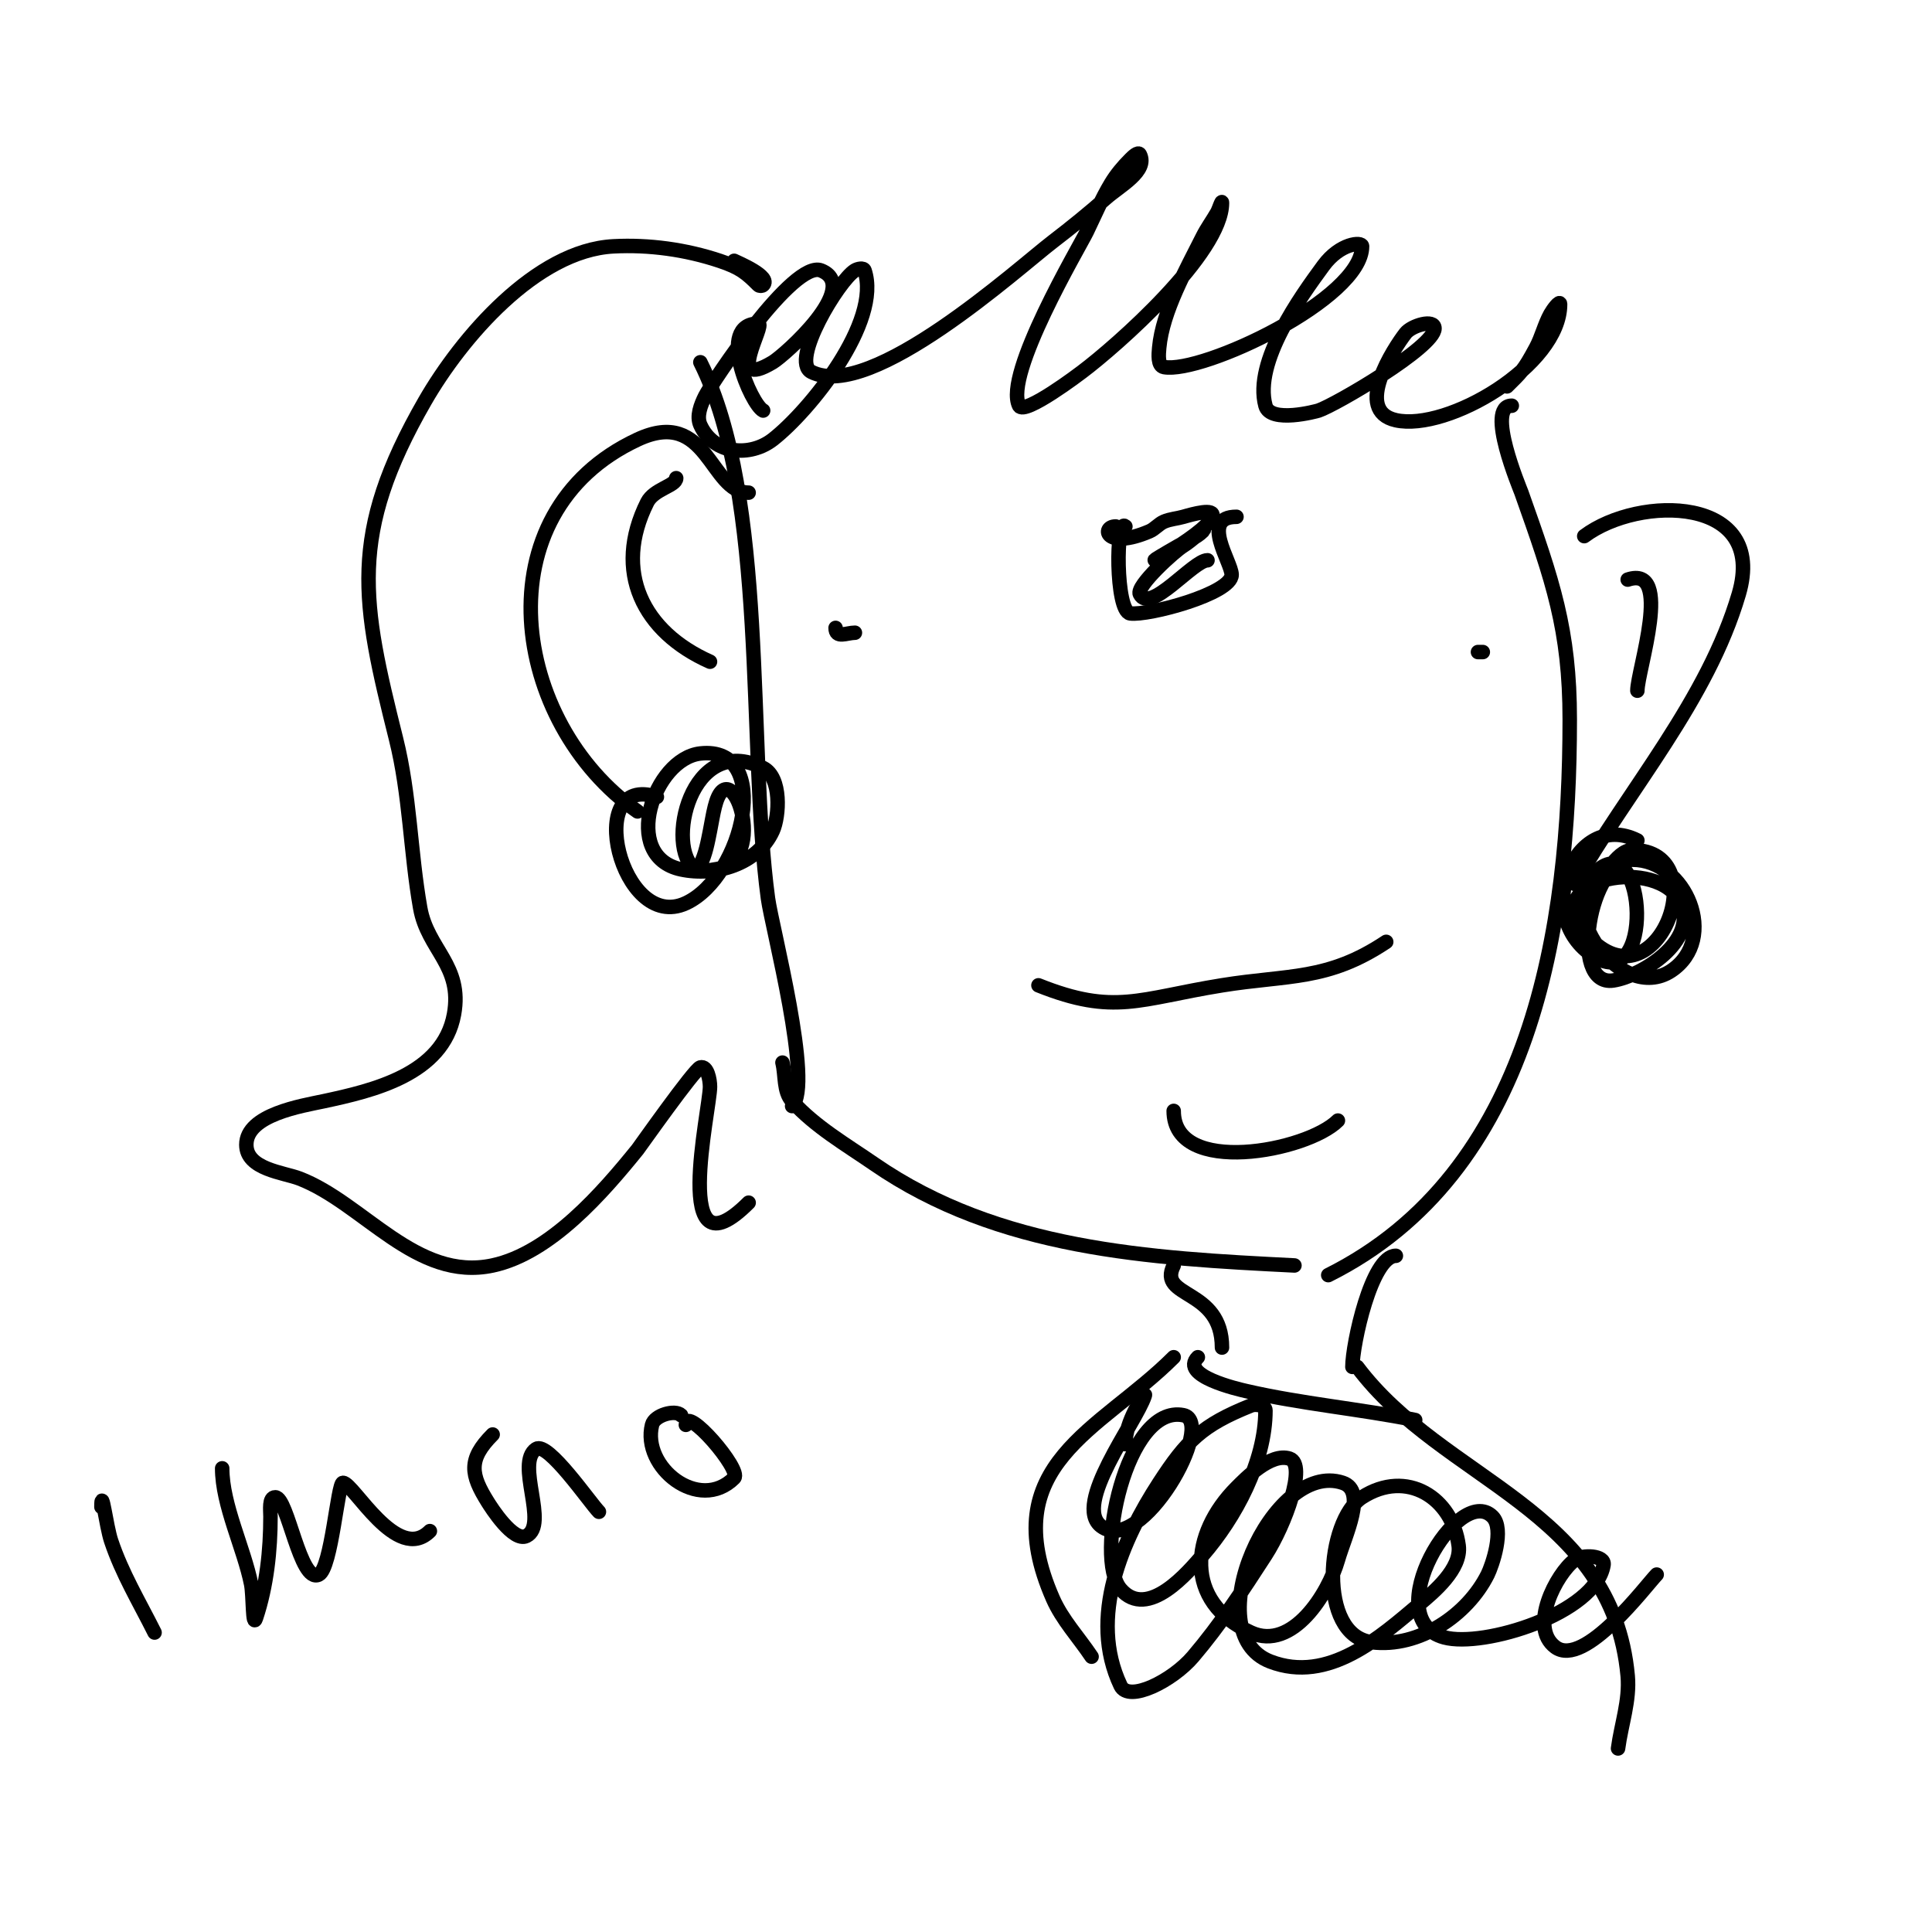 <svg viewBox='0 0 400 400' version='1.1' xmlns='http://www.w3.org/2000/svg' xmlns:xlink='http://www.w3.org/1999/xlink'><g fill='none' stroke='#000000' stroke-width='3' stroke-linecap='round' stroke-linejoin='round'><path d='M145,75c14.027,28.055 9.748,79.532 14,111c0.808,5.98 9.421,38.579 5,43'/><path d='M162,220c0.667,2.667 0.156,5.962 2,8c4.786,5.29 11.127,8.95 17,13c25.779,17.779 56.978,19.499 87,21'/><path d='M313,84c-5.529,0 1.699,17.151 2,18c6.486,18.28 10,28.295 10,47c0,43.085 -7.713,93.856 -50,115'/><path d='M328,111c11.382,-8.536 37.999,-8.397 32,12c-6.476,22.018 -22.789,40.382 -34,60'/><path d='M337,120c9.519,-3.173 2,18.832 2,23'/><path d='M155,102c-8.049,0 -8.463,-17.784 -23,-11c-32.581,15.204 -26.222,58.645 0,77'/><path d='M140,99c0,1.572 -4.621,2.242 -6,5c-7.169,14.339 -0.868,26.837 13,33'/><path d='M136,165c-15.374,-5.125 -7.484,28.224 6,22c11.973,-5.526 18.173,-32.686 3,-31c-9.635,1.071 -16.577,21.305 -4,24c7.023,1.505 15.82,-1.004 19,-8c1.352,-2.974 1.881,-11.06 -2,-13c-15.127,-7.564 -20.379,16.747 -14,21c1.109,0.74 2.677,0.165 4,0c11.737,-1.467 3.124,-25.494 0,-13c-0.412,1.649 -0.667,3.333 -1,5c-0.476,2.38 -0.915,4.829 -2,7'/><path d='M339,174c-13.046,-6.523 -22.019,15.715 -9,24c12.547,7.985 10.843,-25.874 1,-18c-10.017,8.014 4.674,27.884 15,21c9.925,-6.617 3.097,-23 -8,-23c-9.086,0 -13.22,26.418 -4,25c5.85,-0.9 17.515,-8.092 14,-16c-4.372,-9.838 -29.462,-5.354 -20,6c14.581,17.497 27.8,-17 10,-17c-3.572,0 -6.001,6.5 -9,8'/><path d='M306,135l1,0'/><path d='M173,130c0,2.26 2.314,1 4,1'/><path d='M233,109c-2.014,-2.014 -2.076,17.561 1,18c3.687,0.527 21,-4.079 21,-8c0,-2.61 -6.635,-12 1,-12'/><path d='M231,109c-3.092,0 -2.084,4.893 7,1c1.105,-0.473 1.895,-1.527 3,-2c1.263,-0.541 2.679,-0.622 4,-1c1.923,-0.549 6.632,-1.897 6,0c-1.298,3.894 -20.813,13.893 -7,6c1.688,-0.964 3.626,-1.626 5,-3c1.179,-1.179 -2.571,2.143 -4,3c-1.808,1.085 -9.83,8.34 -9,10c2.102,4.203 11.044,-7 14,-7'/><path d='M215,204c15.75,6.3 20.777,2.778 38,0c13.829,-2.231 21.848,-0.899 34,-9'/><path d='M243,230c0,13.671 27.633,8.367 34,2'/><path d='M158,85c-2.464,-1.232 -9.79,-18 -1,-18c1.659,0 -7.143,14.086 3,8c2.428,-1.457 18.413,-15.635 10,-19c-5.7,-2.28 -22.628,23.256 -24,26c-0.907,1.814 -1.839,4.154 -1,6c2.818,6.2 10.386,6.589 15,3c7.569,-5.887 22.553,-24.342 19,-35c-0.211,-0.632 -1.428,-0.343 -2,0c-3.284,1.971 -13.49,18.755 -9,21c12.374,6.187 42.769,-21.456 50,-27c3.76,-2.882 7.448,-5.866 11,-9c2.85,-2.515 8.7,-5.601 7,-9c-0.333,-0.667 -1.473,0.473 -2,1c-1.509,1.509 -2.902,3.17 -4,5c-1.917,3.196 -3.38,6.644 -5,10c-1.433,2.969 -17.225,29.55 -14,36c1.053,2.105 12.839,-6.879 13,-7c7.126,-5.344 29,-24.581 29,-35c0,-0.745 -0.63,1.353 -1,2c-0.964,1.688 -2.131,3.262 -3,5c-3.37,6.74 -8.308,15.39 -9,23c-0.124,1.369 -0.352,3.754 1,4c7.888,1.434 41,-14.111 41,-25c0,-0.995 -4.558,-0.694 -8,4c-4.665,6.361 -14.485,19.887 -12,29c1.017,3.73 10.574,1.142 11,1c3.419,-1.14 24,-13.136 24,-17c0,-2.028 -4.755,-0.6 -6,1c-2.393,3.077 -10.872,16.029 -2,18c10.644,2.365 34,-11.291 34,-24c0,-0.943 -1.542,1.176 -2,2c-1.233,2.219 -1.796,4.765 -3,7c-2.638,4.9 -3.04,5.04 -6,8'/><path d='M152,54c0.834,0.417 7.718,3.282 6,5c-0.236,0.236 -0.764,0.236 -1,0c-2.454,-2.454 -3.728,-3.576 -8,-5c-7.021,-2.34 -14.609,-3.389 -22,-3c-16.065,0.846 -31.536,19.036 -39,32c-15.985,27.763 -13.099,41.602 -6,70c2.879,11.514 2.955,23.414 5,35c1.52,8.611 8.841,11.877 7,22c-2.268,12.475 -16.896,15.835 -27,18c-4.487,0.962 -16,2.762 -16,9c0,5.104 7.7,5.731 11,7c13.273,5.105 24.172,21.392 40,18c11.993,-2.57 22.852,-15.17 30,-24c0.333,-0.412 11.765,-16.647 13,-17c1.433,-0.41 2,2.509 2,4c0,4.703 -8.36,40.36 8,24'/><path d='M243,262c-3.444,6.888 10,4.587 10,17'/><path d='M289,260c-5.041,0 -9,18.304 -9,23'/><path d='M243,281c-15.193,15.193 -37.229,22.207 -25,50c1.936,4.4 5.333,8 8,12'/><path d='M281,283c17.719,23.626 52.858,29.443 56,64c0.457,5.024 -1.333,10 -2,15'/><path d='M21,312c0,-4.505 0.995,3.984 2,7c2.257,6.772 5.807,12.613 9,19'/><path d='M46,304c0,7.584 4.507,16.533 6,24c0.462,2.311 0.255,9.236 1,7c2.225,-6.676 3,-14.051 3,-21c0,-1.374 -0.374,-4 1,-4c2.568,0 5.135,17.933 9,16c2.635,-1.318 3.927,-19 5,-19c2.121,0 11.201,16.799 18,10'/><path d='M102,297c-5.189,5.189 -4.528,8.355 -1,14c0.616,0.985 5.268,8.366 8,7c4.659,-2.33 -2.349,-15.101 2,-18c2.434,-1.622 11.207,11.207 13,13'/><path d='M141,293c-1.2,-1.2 -5.493,-0.029 -6,2c-2.193,8.771 9.746,18.254 17,11c1.638,-1.638 -10,-15.177 -10,-11'/><path d='M248,281c-3.854,3.854 8.444,6.641 10,7c11.434,2.639 23.435,3.687 35,6'/><path d='M233,299c0,-2.427 0.915,-4.829 2,-7c0.537,-1.075 2.38,-4.14 2,-3c-1.889,5.668 -14.985,22.511 -9,27c8.33,6.248 23.933,-21.613 17,-23c-11.828,-2.366 -18.497,29.587 -13,36c5.633,6.572 14.144,-3.704 17,-7c6.766,-7.807 13,-19.347 13,-30c0,-1.054 -2.021,-1.391 -3,-1c-10.159,4.064 -13.362,7.326 -19,16c-7.644,11.76 -14.722,27.809 -8,42c1.691,3.571 10.753,-1.014 15,-6c5.578,-6.548 10.336,-13.771 15,-21c4.145,-6.425 8.586,-18.805 5,-20c-3.936,-1.312 -9.235,4.235 -11,6c-9.53,9.53 -11.036,23.62 3,30c8.601,3.91 16.04,-8.141 18,-15c1.468,-5.138 6.07,-14.31 1,-16c-14.53,-4.843 -30.512,31.034 -15,37c12.053,4.636 22.747,-5.05 31,-12c2.745,-2.311 8.643,-7.177 8,-12c-1.319,-9.89 -10.743,-15.951 -20,-10c-7.402,4.759 -9.356,28.581 2,30c9.799,1.225 19.813,-5.627 24,-14c0.891,-1.782 3.58,-9.42 1,-12c-7.005,-7.005 -23.932,21.2 -10,25c8.128,2.217 31.325,-4.948 33,-15c0.333,-2 -4.378,-2.217 -6,-1c-3.783,2.837 -9.529,13.853 -4,18c6.007,4.506 18.971,-12.971 21,-15'/></g>
</svg>